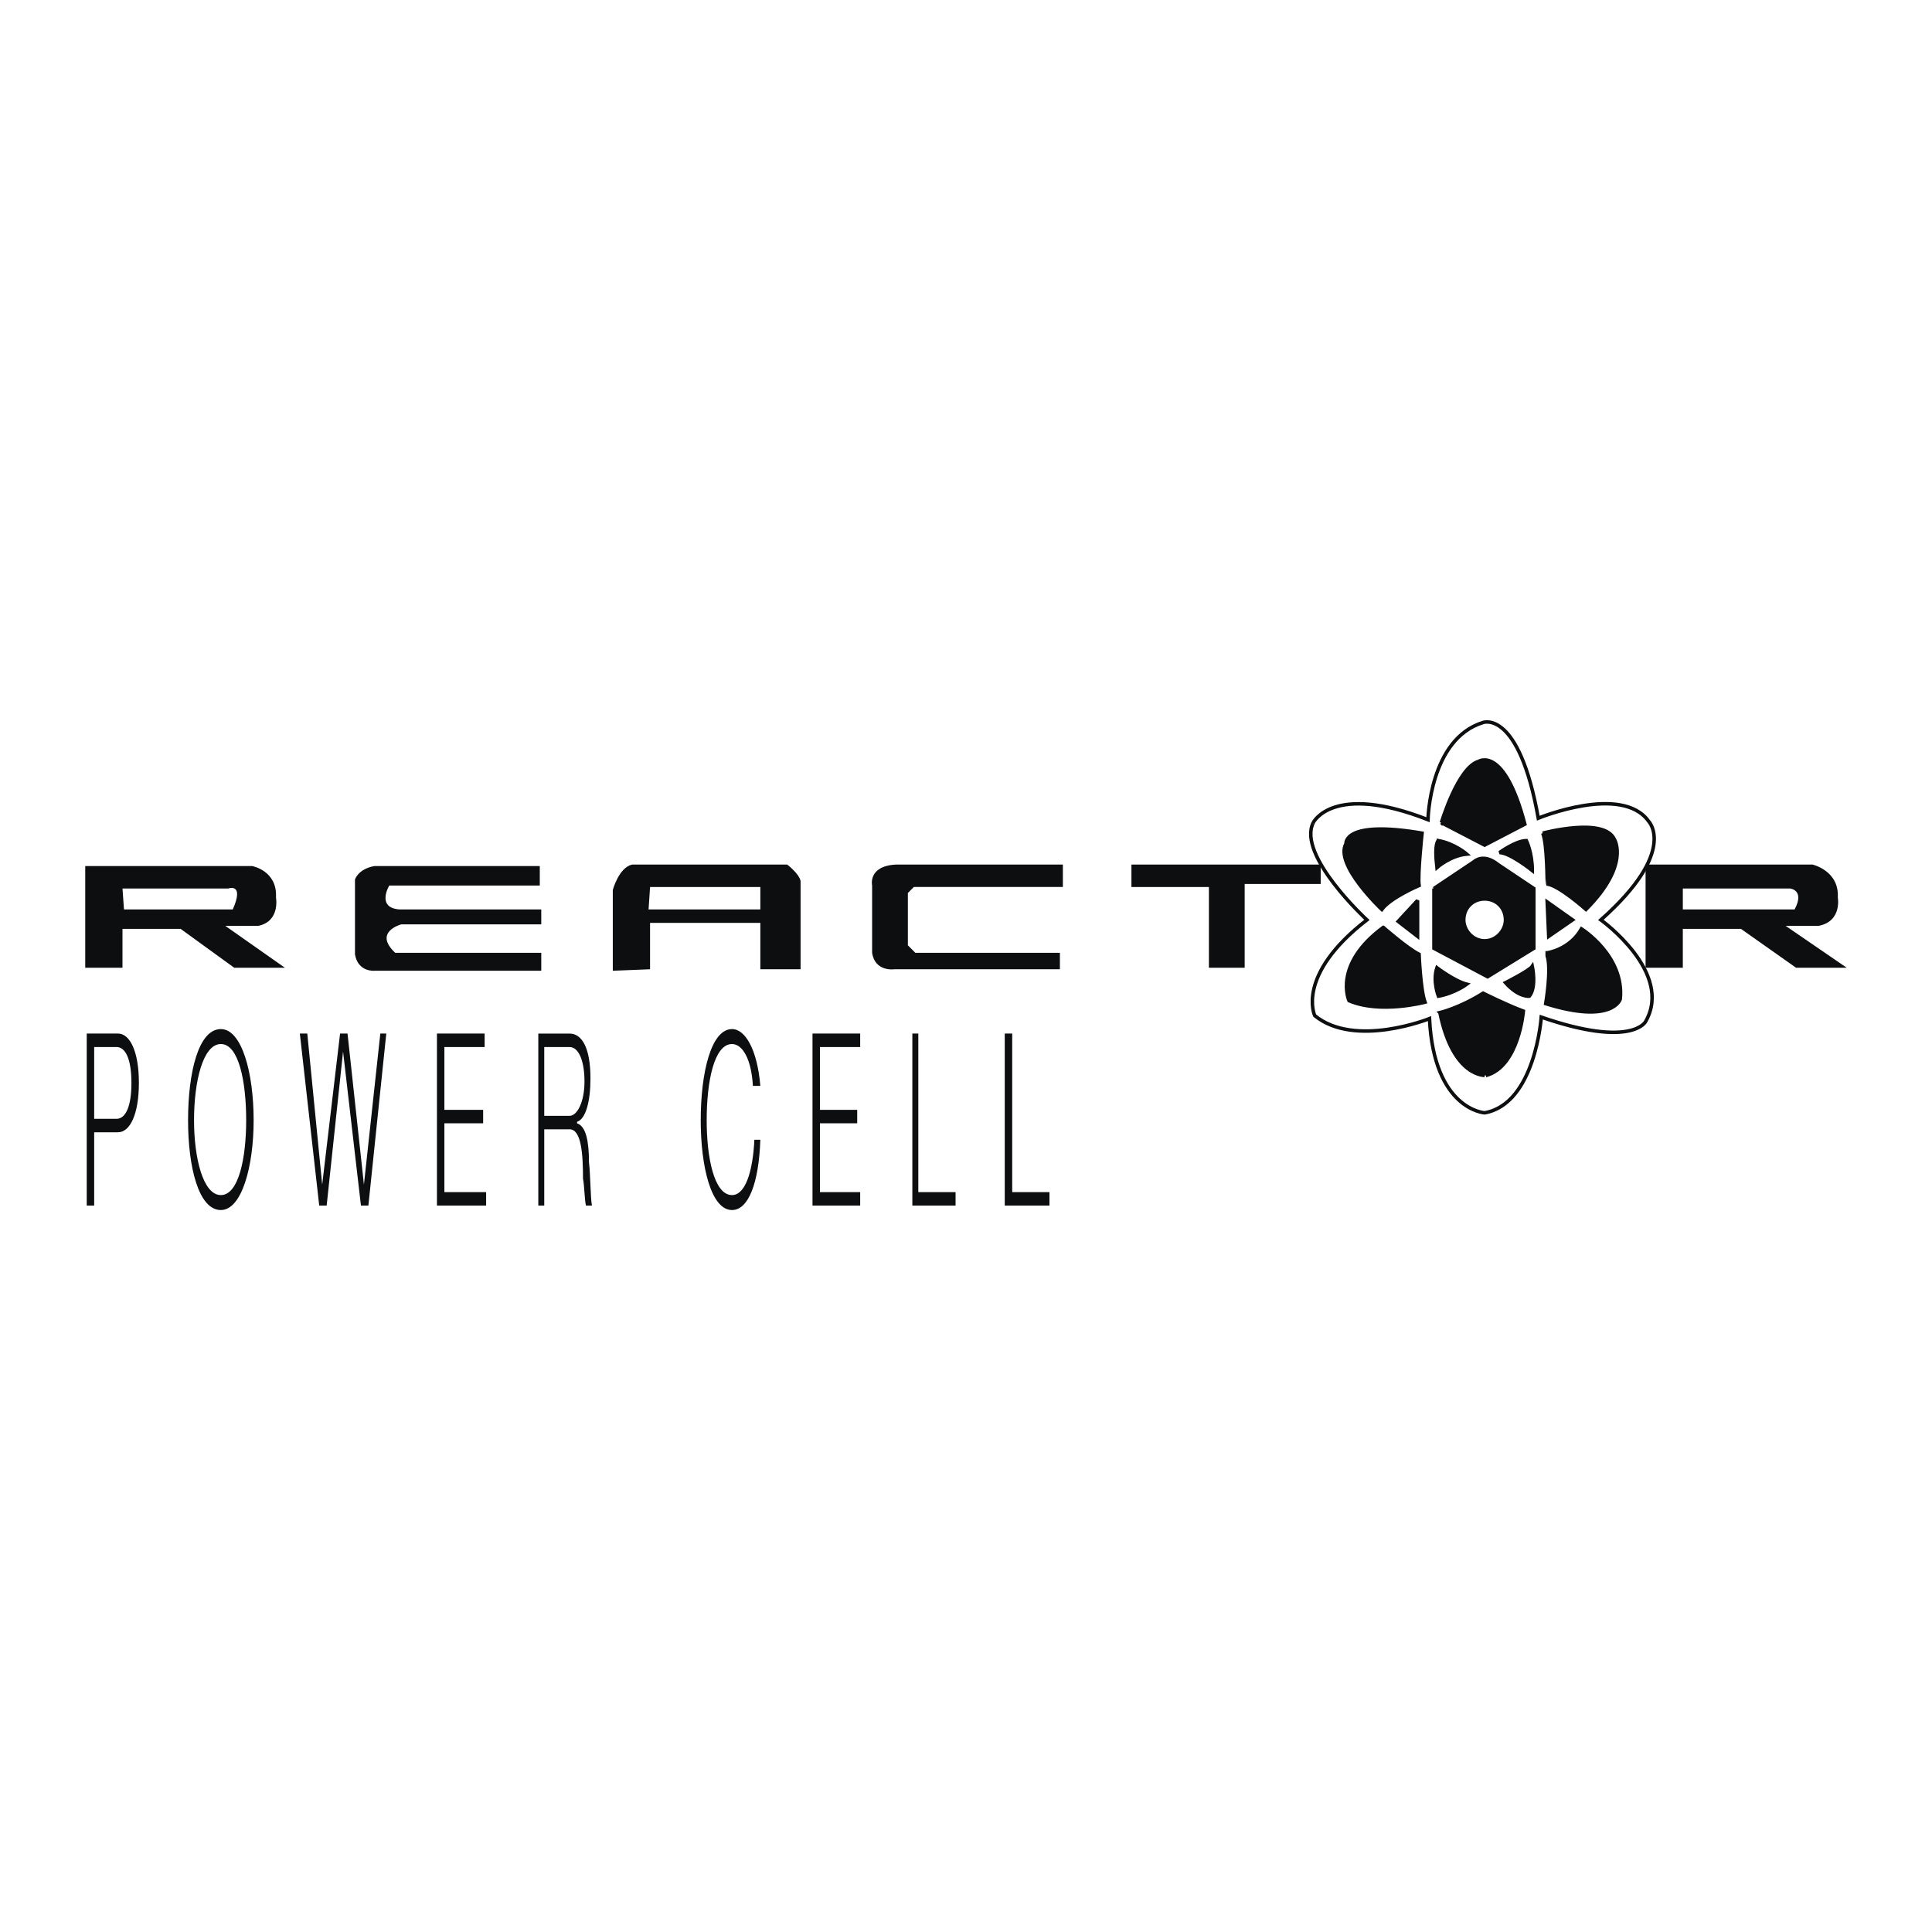 <svg xmlns="http://www.w3.org/2000/svg" width="2500" height="2500" viewBox="0 0 192.756 192.756"><g fill-rule="evenodd" clip-rule="evenodd"><path fill="#fff" d="M0 0h192.756v192.756H0V0z"/><path d="M9.396 104.463h2.23c.892 0 1.487 1.193 1.487 3.58 0 2.389-.595 3.582-1.487 3.582h-2.23v-7.162zm-.743 15.816h.743v-7.311h2.379c1.189 0 2.082-1.791 2.082-4.926 0-3.133-.893-4.924-2.082-4.924H8.653v17.161zM19.358 111.773c0-3.879.893-7.609 2.677-7.609s2.527 3.73 2.527 7.609c0 3.73-.743 7.461-2.527 7.461s-2.677-3.73-2.677-7.461zm-.595 0c0 4.627 1.041 8.953 3.271 8.953 2.082 0 3.271-4.326 3.271-8.953 0-4.775-1.189-9.102-3.271-9.102-2.23.001-3.271 4.327-3.271 9.102zM29.915 103.119h.744l1.486 15.072 1.784-15.072h.744l1.636 15.072 1.635-15.072h.595l-1.785 17.16h-.743l-1.784-15.369-1.636 15.369h-.743l-1.933-17.16zM43.594 103.119h4.758v1.344h-4.015v6.267h3.867v1.342h-3.867v6.866h4.164v1.341h-4.907v-17.16zM54.3 104.463h2.528c.892 0 1.486 1.342 1.486 3.432s-.743 3.432-1.486 3.432H54.3v-6.864zm-.595 15.816h.595v-7.609h2.528c1.189 0 1.338 2.537 1.338 4.924.148.746.148 2.09.297 2.686h.595c-.149-.746-.149-3.133-.297-4.326 0-2.09-.297-3.582-1.189-3.881v-.148c.892-.299 1.338-2.09 1.338-4.328 0-3.133-.892-4.477-2.081-4.477h-3.123v17.159h-.001zM75.116 108.342c-.148-2.686-1.041-4.178-2.082-4.178-1.784 0-2.528 3.73-2.528 7.609 0 3.73.744 7.461 2.528 7.461 1.338 0 2.082-2.387 2.23-5.52h.595c-.148 4.326-1.189 7.012-2.825 7.012-2.082 0-3.123-4.326-3.123-8.953 0-4.775 1.041-9.102 3.123-9.102 1.338 0 2.528 2.09 2.825 5.67h-.743v.001zM81.063 103.119h4.758v1.344h-4.014v6.267h3.717v1.342h-3.717v6.866h4.014v1.341h-4.758v-17.16zM91.025 103.119h.595v15.819h3.717v1.341h-4.312v-17.16zM100.244 103.119h.744v15.819h3.717v1.341h-4.461v-17.16zM8.504 96.554V86.406h16.653s2.528.448 2.379 3.134c0 0 .446 2.388-1.784 2.835H22.48l5.948 4.178h-5.056l-5.353-3.88H12.22v3.88H8.504v.001zm3.866-5.82h10.854c1.189-2.686-.446-2.089-.446-2.089H12.221l.149 2.089zM35.417 87.75s.297-1.045 1.933-1.343h16.504v1.94H38.836s-1.338 2.238 1.041 2.388h14.125v1.492H40.025s-2.825.746-.595 2.835h14.572v1.791H37.349s-1.635.15-1.933-1.641V87.75h.001zM61.139 96.852v-8.058s.595-2.239 1.933-2.537h15.464s1.189.895 1.338 1.641v8.805h-4.015v-4.626H64.856v4.626l-3.717.149zm3.569-6.118h11.151v-2.238H64.856l-.148 2.238zM87.011 88.346s-.446-1.94 2.379-2.089h16.653v2.238H91.174l-.595.597v5.223l.744.746h14.423v1.642H89.241s-1.933.299-2.23-1.642v-6.715zM113.031 86.257h18.735v1.94h-7.584v8.357h-3.569v-8.058h-7.73v-2.239h.148zM164.18 96.554V86.257h16.652s2.676.597 2.527 3.283c0 0 .447 2.388-1.932 2.835h-3.271l6.096 4.178h-5.055l-5.502-3.88h-5.799v3.88h-3.716v.001zm3.716-5.82h11.152c1.039-1.94-.447-2.089-.447-2.089h-10.705v2.089z" fill="#0c0e0f"/><path d="M142.471 81.781s.148-8.059 5.502-9.7c0 0 3.568-1.343 5.502 9.55 0 0 8.326-3.432 11.002.298 0 0 2.975 2.984-4.758 9.849 0 0 7.285 5.224 4.461 10.147 0 0-1.338 2.686-10.408-.447 0 0-.596 8.654-5.65 9.549 0 0-5.055-.297-5.502-9.4 0 0-7.434 2.984-11.449-.299 0 0-1.932-4.029 5.205-9.55 0 0-6.988-6.417-5.354-9.699-.001 0 1.933-4.029 11.449-.298z" fill="#fff" stroke="#0c0e0f" stroke-width=".35" stroke-miterlimit="2.613"/><path d="M143.809 82.079s1.637-5.521 3.719-6.119c0 0 2.527-1.641 4.607 6.268l-4.014 2.089-4.312-2.238zM153.92 83.124s6.096-1.642 7.137.597c0 0 1.635 2.537-2.824 7.014 0 0-2.678-2.388-3.867-2.537-.001-.001-.001-4.03-.446-5.074zM149.607 85.063s1.637-1.193 2.678-1.193c0 0 .594 1.193.594 2.984 0 0-2.231-1.791-3.272-1.791zM143.363 86.555s1.338-1.193 2.975-1.343c0 0-1.191-1.044-2.826-1.343 0 .001-.446.15-.149 2.686zM141.877 83.124s-.447 4.178-.297 5.223c0 0-2.826 1.194-3.719 2.388 0 0-4.758-4.477-3.568-6.565 0-.002-.297-2.389 7.584-1.046zM141.43 89.838v3.582l-1.932-1.492 1.932-2.09zM154.365 89.988l.151 3.432 2.379-1.642-2.53-1.79zM150.203 98.045s2.379-1.193 2.676-1.641c0 0 .447 2.09-.297 2.984 0 .001-1.041.149-2.379-1.343zM143.363 96.554s1.783 1.343 2.975 1.642c0 0-1.191.895-2.826 1.193 0 0-.594-1.493-.149-2.835zM138.01 92.524s2.379 2.089 3.57 2.686c0 0 .148 3.581.594 4.776 0 0-4.461 1.193-7.584-.15 0 0-1.635-3.58 3.42-7.312zM143.66 101.029s1.934-.447 4.312-1.939c0 0 2.379 1.193 4.014 1.791 0 0-.445 5.521-3.717 6.416.001 0-3.271.299-4.609-6.268zM154.365 95.061s2.23-.298 3.42-2.387c0 0 4.312 2.686 3.867 7.014 0 0-.744 2.537-7.436.447 0 0 .596-3.432.148-4.775v-.299h.001zM143.066 88.645l4.014-2.686s.893-.896 2.379.299l3.568 2.387v5.969l-4.609 2.835-5.352-2.835v-5.969zm5.055 1.044c-1.189 0-2.082.896-2.082 2.089 0 1.044.893 2.089 2.082 2.089s2.082-1.045 2.082-2.089c0-1.194-.892-2.089-2.082-2.089z" fill="#0c0e0f" stroke="#0c0e0f" stroke-width=".35" stroke-miterlimit="2.613"/></g></svg>